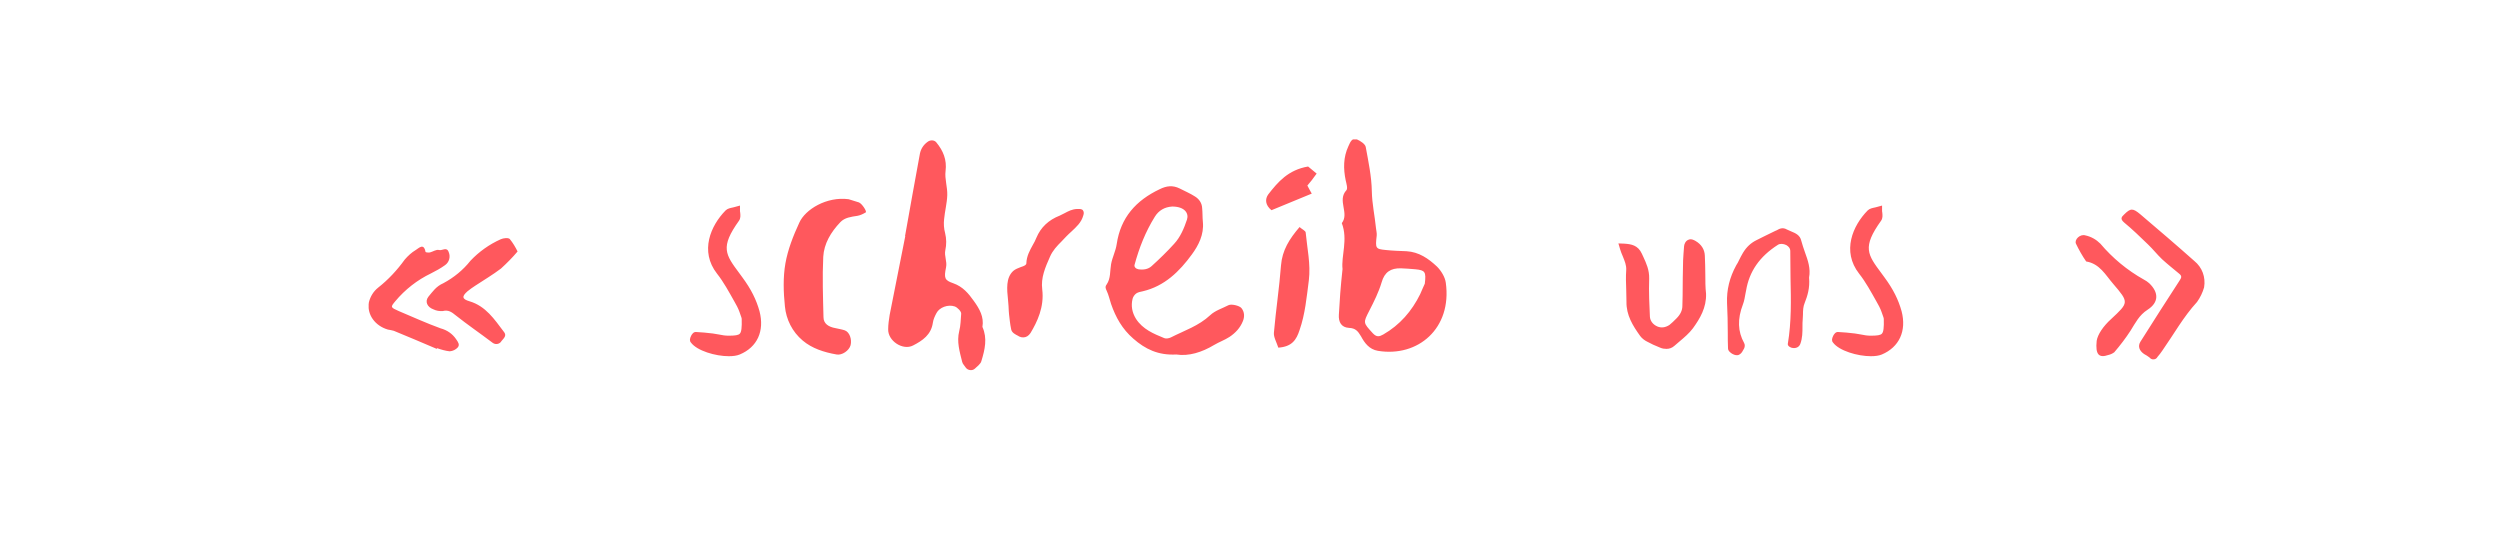 <?xml version="1.0" encoding="UTF-8"?>
<!-- Generator: Adobe Illustrator 26.5.3, SVG Export Plug-In . SVG Version: 6.00 Build 0)  -->
<svg xmlns="http://www.w3.org/2000/svg" xmlns:xlink="http://www.w3.org/1999/xlink" version="1.1" id="Ebene_1" x="0px" y="0px" viewBox="0 0 1024 222" style="enable-background:new 0 0 1024 222;" xml:space="preserve">
<g>
	<g>
		<defs>
			<rect id="SVGID_1_" x="151" y="57.1" width="752" height="94.6"></rect>
		</defs>
		<clipPath id="SVGID_00000177469873303963086800000016364283106123895693_">
			<use xlink:href="#SVGID_1_" style="overflow:visible;"></use>
		</clipPath>
		<path style="clip-path:url(#SVGID_00000177469873303963086800000016364283106123895693_);fill:#FF585D;" d="M879.6,126.9    c4.7-3,4.7-7.1,0.7-10.9c-0.7-0.6-1.4-1.1-2.2-1.5c-6.8-3.8-12.8-8.8-17.8-14.7c-1.7-1.7-3.8-2.9-6.2-3.4    c-2.1-0.6-4.5,1.7-3.8,3.4c1.2,2.5,2.6,5,4.2,7.3c5.5,0.9,7.9,5.5,11,9.1c6.6,7.7,6.5,7.7-0.8,14.5c-3.2,2.9-5.5,6.3-5.9,8.9    c-0.6,5.8,1,7.1,4.8,5.8c0.9-0.2,1.7-0.6,2.4-1.1c2.4-2.8,4.7-5.8,6.7-8.9C874.7,132.2,876.2,129.1,879.6,126.9z M898.8,106.9    c-7.3-6.5-14.7-12.8-22.1-19.1c-3.1-2.6-4-2.6-6.7,0.1c-1.1,1-1.6,1.8,0,3.2c3.4,2.8,6.6,5.9,9.8,9c2,1.9,3.8,4.2,5.8,6.1    c2.3,2.1,4.7,4,7.1,6c1.2,1,0.7,1.7,0,2.8c-5.4,8.3-10.7,16.6-16,25c-1.1,1.8-0.5,3.6,1.5,5c0.8,0.4,1.5,0.9,2.2,1.4    c0.4,0.5,1.1,0.9,1.7,0.8c0.7,0,1.3-0.4,1.6-1c0.7-0.8,1.4-1.7,2-2.6c4.7-6.7,8.6-13.8,14.2-19.9c1.3-1.8,2.3-3.9,2.9-6    C903.5,113.5,902,109.5,898.8,106.9 M778.9,127.5c-1.3-4.7-3.4-9-7.1-14l-1.1-1.5c-5.8-7.8-8-10.7-0.2-21.6c0.7-1,0.6-2.2,0.5-3.2    c0-0.2-0.1-0.5-0.1-0.7v-2.3l-2.2,0.6c-0.2,0.1-0.5,0.1-0.8,0.2c-0.9,0.2-2.1,0.4-2.9,1.2c-6.1,6.2-10.7,16.7-3.5,25.9    c2.7,3.4,4.9,7.5,7.1,11.4l1.1,2c0.8,1.5,1.3,3.2,1.7,4.3c0.1,0.3,0.2,0.6,0.2,0.8c0.1,3.6-0.1,5.4-0.8,6.1    c-0.6,0.6-1.9,0.8-4.6,0.8c-1.3,0-2.6-0.2-4-0.5c-0.8-0.1-1.6-0.3-2.4-0.4c-2.5-0.3-4.6-0.5-6.7-0.6c-1.3-0.2-1.9,1-2.2,1.5    c-0.6,1.2-0.7,2.1-0.1,2.8c2.5,3.4,10.1,5.6,15.5,5.6c1.8,0,3.3-0.2,4.5-0.7C777.9,142.2,781,135.6,778.9,127.5z M739.3,103.3    c-0.5-1.5-1.1-3.1-1.5-4.7c-0.5-2.3-2.4-3.1-4.1-3.8c-0.6-0.3-1.2-0.5-1.8-0.8c-1.7-1-3.1-0.3-4.1,0.3c-0.2,0.1-0.4,0.2-0.7,0.3    c-1.4,0.7-2.9,1.4-4.3,2.1c-1.1,0.6-2.3,1.1-3.4,1.7c-2.2,1.1-4,2.7-5.5,5.2c-0.6,1-1.1,2-1.6,3c-0.3,0.7-0.7,1.4-1.1,2    c-2.8,5.1-4,10.2-3.8,15.5c0.2,4.1,0.3,8.2,0.3,12.2c0,2.1,0,4.2,0.1,6.4c0,1.1,1.2,1.9,1.7,2.2c0.3,0.2,1.1,0.6,2,0.6    c0.4,0,0.7-0.1,1-0.3c0.9-0.5,1.3-1.4,1.8-2.3l0.1-0.2c0.3-0.6,0.4-1.5,0-2.2c-2.6-4.7-2.8-9.8-0.5-15.8c0.6-1.5,0.8-3.2,1.1-4.7    l0.2-1c1.3-7.8,5.5-13.9,13-18.7c0.9-0.6,2.3-0.5,3.5,0.1c1,0.6,1.6,1.4,1.6,2.3c0,3.8,0.1,7.6,0.1,11.3    c0.2,8.8,0.4,17.9-1.1,26.8c-0.2,1.1,1.5,1.7,1.8,1.7c1.5,0.3,2.8-0.3,3.3-1.6c0.9-2.4,0.9-4.8,0.9-7.2c0-1,0-1.9,0.1-2.9    c0-0.6,0.1-1.3,0.1-1.9c0-1.8,0.1-3.4,0.7-4.8c1.1-2.8,2.2-6.1,1.8-10.4C741.7,110,740.5,106.6,739.3,103.3z M698.5,112.5    c0-2.6-0.1-5.2-0.2-7.8c-0.1-2.5-1.4-4.6-3.8-6c-0.7-0.4-1.8-1-2.9-0.5c-1.1,0.4-1.7,1.6-1.8,2.6c-0.2,2.3-0.3,4.1-0.4,5.8    c-0.1,4.8-0.2,9.6-0.2,14.5l-0.1,4.2c0,1.8-0.8,3.5-2.4,5.1l-0.2,0.2c-0.9,0.9-1.8,1.8-2.7,2.5c-1.7,1.1-3.4,1.3-5,0.6    c-1.8-0.8-2.9-2.3-3-4c-0.2-4.3-0.5-10-0.3-15.6c0.1-3.5-1.2-6.3-2.4-8.9c-0.2-0.4-0.4-0.8-0.6-1.3c-1.6-3.5-4.4-3.9-7.1-4.1    l-2.5-0.1l0.7,2.4c0.3,1,0.7,2,1.1,2.9c0.8,2,1.5,3.6,1.4,5.6c-0.2,2.7-0.1,5.5,0,8.1c0,1.6,0.1,3.2,0.1,4.9    c-0.1,5.5,2.6,9.8,5.6,14c0.8,1.1,2,1.9,2.8,2.3c1.6,0.9,3.4,1.7,5.4,2.5c0.9,0.4,1.8,0.5,2.6,0.5c1.2,0,2.3-0.4,3.3-1.3    c0.7-0.6,1.4-1.2,2.1-1.8c1.9-1.6,3.9-3.3,5.4-5.3c2.9-4,5.6-8.5,5.4-14.2C698.5,117.7,698.5,114.9,698.5,112.5 M581.7,120.5    c-3.4,6.9-8.3,12.6-15.1,16.5c-1.6,0.9-2.7,1.2-4.3-0.5c-4-4.4-4-4.2-1.4-9.3c1.9-3.7,3.8-7.5,5-11.5c1.2-4.3,3.8-5.9,7.9-5.8    c2,0.1,4,0.2,6,0.4c3.9,0.4,4.4,1,3.8,5.9C583.2,116.9,582.5,118.8,581.7,120.5z M548.4,128.9c-0.2,3,1,5.2,4.1,5.4    c2.7,0.1,3.7,1.3,5,3.5c1.4,2.6,3.3,5.3,6.9,5.9c16.4,2.7,30.4-9.2,27.8-27.9c-0.3-2.3-1.9-4.9-3.6-6.6c-3.5-3.3-7.4-6-12.5-6.3    c-2.8-0.1-5.7-0.2-8.5-0.5c-4.2-0.4-4.3-0.7-3.7-5.9c0.1-1-0.2-2.1-0.3-3.1c-0.5-5-1.6-9.9-1.7-15c-0.1-6.1-1.4-12.2-2.5-18.2    c-0.2-1.2-2.2-2.5-3.6-3.1c-2.2-0.8-2.8,1.4-3.5,2.8c-2.1,4.5-2.1,9.2-1.1,14c0.3,1.3,0.9,3.3,0.3,4c-3.9,4.2,1.3,9.4-1.9,13.5    c2.6,6.7-0.3,13.5,0.3,18.8C549.1,117.5,548.7,123.2,548.4,128.9z M539.3,71.1c-1.3-1.1-2.4-2-3.5-2.9    c-8.2,1.4-12.4,6.4-16.3,11.4c-1.4,1.9-1.3,4.4,1.3,6.5c5.4-2.2,10.9-4.5,16.5-6.8c-0.5-0.9-1.2-2.1-1.8-3.3    C536.6,74.7,537.7,73.4,539.3,71.1 M532.3,93c-4.2,4.9-7.1,9.5-7.6,15.7c-0.7,9.2-2.1,18.3-2.9,27.5c-0.2,1.8,1,3.8,1.8,6.2    c5.6-0.4,7.4-3.2,8.7-7.2c2.3-6.6,2.9-13.5,3.8-20.4c0.8-6.7-0.7-13.1-1.3-19.6C534.7,94.5,533.3,93.9,532.3,93 M473,88.8    c1.6-2.6,4-4,7.1-4.2c1,0,1.9,0,0.3,0c4.9,0.1,6.6,2.8,5.8,5.3c-1.2,3.6-2.7,7.2-5.3,10c-2.9,3.2-6,6.2-9.2,9.1    c-1.4,1.3-3.4,1.6-5.4,1.3c-1.1-0.2-1.8-1-1.6-1.8C466.6,101.5,469.2,94.9,473,88.8 M508.5,126.2c-0.8-1-4.1-1.8-5.3-1.2    c-2.5,1.3-5.5,2.2-7.5,4.1c-4.7,4.4-10.6,6.3-16.1,9.1c-0.8,0.4-2,0.6-2.7,0.3c-4.4-1.8-8.8-3.6-11.6-7.9    c-1.6-2.6-2.1-5.3-1.4-8.2c0.2-0.8,0.8-1.7,1.5-2.2s1.7-0.7,2.7-0.9c8.9-2.1,15-8.1,20.1-15.1c2.7-3.7,5-8.1,4.5-13.3    c-0.2-1.9-0.1-3.8-0.3-5.7c-0.1-2.1-1.3-3.7-2.9-4.7c-2-1.3-4.2-2.2-6.3-3.3c-2.8-1.4-5.4-1.1-8.2,0.3c-9.7,4.6-16,11.6-17.6,22.5    c-0.4,2.8-1.8,5.4-2.3,8.2c-0.5,2.8-0.1,5.8-1.8,8.3c-0.7,0.9-0.5,1.6,0,2.6c0.8,1.7,1.2,3.6,1.8,5.4c1.9,5.5,4.6,10.3,9.1,14.2    c4.9,4.3,10.2,6.9,17.6,6.5c5.1,0.8,10.5-0.9,15.5-3.9c2-1.2,4.3-2,6.3-3.3c2.4-1.6,4.4-3.7,5.5-6.5    C509.8,129.8,509.8,127.8,508.5,126.2z M443.6,86.2c-0.5-0.7-1.3-0.6-2.5-0.6c-2,0.1-3.5,0.9-5,1.7c-0.7,0.3-1.3,0.7-2,1    c-4.6,1.8-7.8,4.8-9.6,9.1c-0.4,1-0.9,2-1.5,3c-1.2,2.2-2.5,4.5-2.6,7.4c0,0.7-0.7,1.1-2.3,1.6c-1,0.4-2.2,0.8-3.1,1.6    c-3,2.8-2.6,7.3-2.1,12c0.1,1.5,0.3,3,0.3,4.5c0,0.3,0.1,0.7,0.1,1.2c0.2,1.6,0.4,4,0.9,6.3c0.3,1.3,1.7,2,2.9,2.6l0.3,0.2    c0.6,0.3,1.1,0.4,1.7,0.4c1.2,0,2.2-0.6,3-1.8c2.7-4.5,5.7-10.6,4.8-17.9c-0.6-4.7,1.2-8.9,3.2-13.4c1.1-2.5,2.8-4.3,4.7-6.2    c0.6-0.7,1.3-1.3,1.9-2c0.7-0.7,1.4-1.4,2.2-2.1c1.9-1.8,4-3.6,4.8-6.5C443.9,87.7,444.1,86.9,443.6,86.2 M363.8,134.8    c-0.2,4.8,6,8.9,10.2,6.7c3.9-2,7.4-4.4,8.1-9.3c0.2-1.4,0.8-2.7,1.5-4c1.2-2.3,4.7-3.6,7.4-2.7c1.2,0.4,2.8,2.1,2.7,3    c-0.2,2.4-0.2,4.8-0.8,7.1c-1.1,4.4,0.2,8.5,1.2,12.6c0.2,0.9,1,1.6,1.5,2.4c0.8,1.1,2.6,1.4,3.7,0.4c1-1,2.4-1.9,2.7-3.2    c1.4-4.6,2.5-9.2,0.4-13.9c0.7-4.1-1.2-7.4-3.5-10.6c-2.2-3.1-4.5-5.9-8.5-7.3c-3.5-1.2-3.8-2.1-2.9-6.5c0.5-2.5-0.8-4.6-0.3-7    c0.5-2.3,0.5-4.7-0.1-7.1c-0.5-1.8-0.6-3.8-0.4-5.6c0.3-3.3,1.2-6.6,1.3-9.9c0.1-3.3-1.1-6.7-0.7-9.8c0.6-4.7-1-8.4-3.8-11.8    c-0.8-1-2.5-1.1-3.7-0.1c-1.6,1.2-2.6,2.8-3,4.7c-2.1,11.3-4.1,22.6-6.1,33.8h0.1c-2.1,10.8-4.3,21.5-6.4,32.3    C364.1,131,363.8,132.9,363.8,134.8z M347.6,81.6c-9-1.2-17.8,4.2-20.2,9.6c-2.5,5.4-4.7,11-5.7,16.7s-0.8,11.8-0.2,17.6    c0.5,5.3,3,10.4,7.3,14c3.8,3.2,8.7,4.8,13.9,5.7c2.2,0.4,5.1-1.6,5.7-3.8c0.6-2.4-0.4-5.4-2.4-6.1c-1.2-0.4-2.5-0.6-3.8-0.9    c-2.8-0.5-4.9-1.8-4.9-4.5c-0.2-8.2-0.5-16.5-0.1-24.7c0.3-5.4,3.1-10.1,7-14.2c1.8-1.9,4.4-2.2,7-2.6c1.2-0.2,2.4-0.8,3.4-1.4    c0.6-0.3-1.5-3.6-2.8-4.1C350,82.3,348.1,81.8,347.6,81.6z M311.1,127.5c-1.3-4.7-3.4-9-7.1-14l-1.1-1.5c-5.8-7.8-8-10.7-0.2-21.6    c0.7-1,0.6-2.2,0.5-3.2c0-0.2-0.1-0.5-0.1-0.7v-2.3l-2.2,0.6c-0.2,0.1-0.5,0.1-0.8,0.2c-0.9,0.2-2.1,0.4-2.9,1.2    c-6.1,6.2-10.7,16.7-3.5,25.9c2.7,3.4,4.9,7.5,7.1,11.4l1.1,2c0.8,1.5,1.3,3.2,1.7,4.3c0.1,0.3,0.2,0.6,0.2,0.8    c0.1,3.6-0.1,5.4-0.8,6.1c-0.6,0.6-1.9,0.8-4.6,0.8c-1.3,0-2.6-0.2-4-0.5c-0.8-0.1-1.6-0.3-2.4-0.4c-2.5-0.3-4.6-0.5-6.7-0.6    c-1.3-0.2-1.9,1-2.2,1.5c-0.6,1.2-0.7,2.1-0.1,2.8c2.5,3.4,10.1,5.6,15.5,5.6c1.8,0,3.3-0.2,4.5-0.7    C310.2,142.2,313.2,135.6,311.1,127.5 M192.3,123.4c-3.1-0.9-3.2-2-0.8-4.1c1-0.8,2.1-1.6,3.2-2.3c3.5-2.3,7.2-4.5,10.5-7    c2.4-2.2,4.7-4.5,6.8-7c-0.9-1.8-1.9-3.5-3.2-5.1c-0.6-0.6-2.6-0.4-3.7,0.1c-4.7,2.1-8.9,5.1-12.4,8.8c-3,3.8-6.8,6.9-11.1,9.2    c-3,1.3-4.4,3.5-6.1,5.5c-1.6,2-0.5,4.3,2,5.2c1.2,0.6,2.5,0.8,3.9,0.7c2.3-0.6,3.7,0.5,5.3,1.8c4.8,3.8,9.9,7.3,14.8,11    c0.6,0.5,1.3,0.8,2.1,0.7s1.5-0.6,1.8-1.2c1.1-1.3,2.3-2.3,0.9-3.9C202.5,130.8,199,125.4,192.3,123.4z M180.5,134.5    c-5.8-2.1-11.5-4.7-17.2-7.1c-3.4-1.5-3.4-1.6-1.4-4c4-4.8,9-8.7,14.6-11.4c2-1,4-2.1,5.8-3.4c1.7-1.2,2.3-3.4,1.5-5.3    c-0.8-2.4-2.7-0.5-4-0.9c-1.1-0.3-2.5,0.7-3.7,1c-0.6,0.1-1.7,0-1.8-0.2c-0.7-3.8-2.7-1.6-4-0.8c-1.7,1-3.2,2.4-4.5,3.9    c-3.1,4.3-6.7,8.2-10.9,11.5c-1.9,1.5-3.2,3.6-3.8,6c-0.9,5.1,2.6,9.7,7.8,11.2c0.8,0.1,1.6,0.3,2.4,0.5    c5.9,2.4,11.7,4.9,17.6,7.4l0.1-0.3c1.7,0.6,3.4,1.1,5.2,1.3c1.3-0.1,2.5-0.7,3.3-1.6c0.9-1.1,0.2-2.1-0.7-3.4    C185.3,136.7,183.1,135.2,180.5,134.5z"></path>
	</g>
</g>
</svg>
